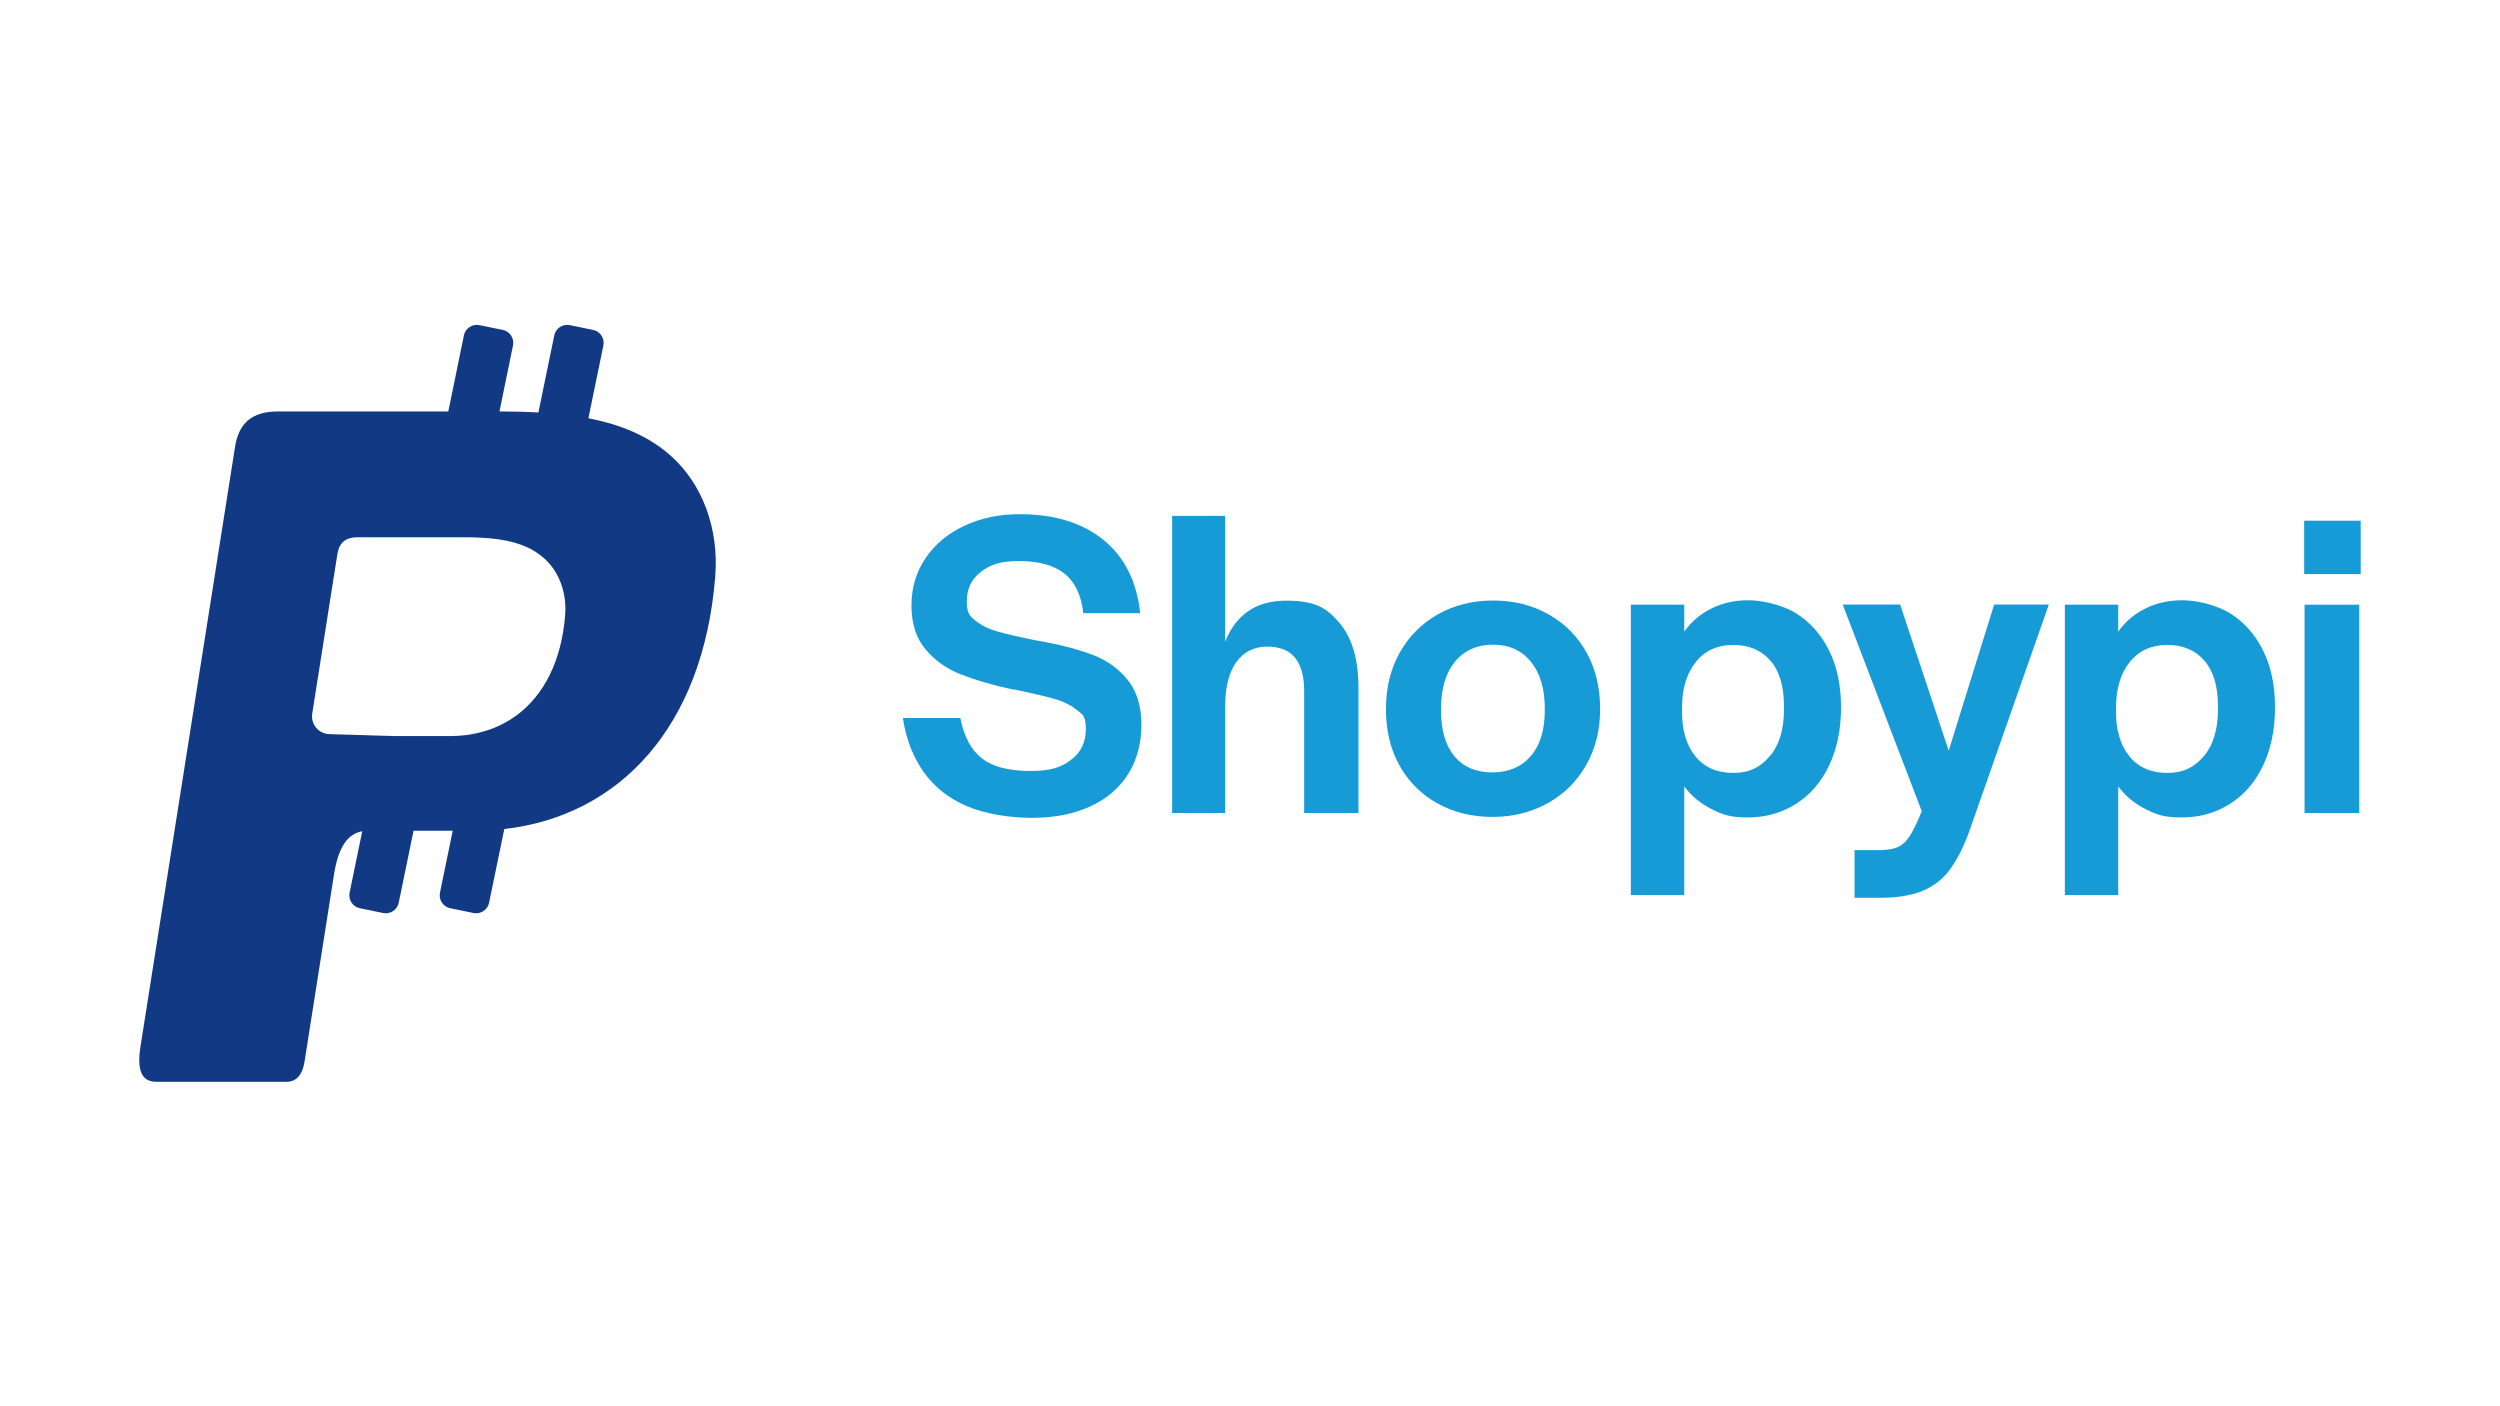 <?xml version="1.0" encoding="UTF-8"?>
<svg id="Layer_1" xmlns="http://www.w3.org/2000/svg" version="1.1" viewBox="0 0 1920 1080">
  <!-- Generator: Adobe Illustrator 29.0.1, SVG Export Plug-In . SVG Version: 2.1.0 Build 192)  -->
  <defs>
    <style>
      .st0 {
        fill: #169bd7;
      }

      .st1 {
        fill: #113984;
        fill-rule: evenodd;
      }
    </style>
  </defs>
  <path class="st1" d="M514.8,349.7c-17.7-15.6-39.7-24-62.9-28.5l11.5-55.9c1.1-5.4-2.4-10.8-7.8-11.9l-18-3.7c-5.4-1.1-10.8,2.4-11.9,7.8l-12.2,59.3c-10.1-.6-20.2-.8-29.9-.8l10.4-50.7c1.1-5.4-2.4-10.8-7.8-11.9l-18-3.7c-5.4-1.1-10.8,2.4-11.9,7.8l-12,58.5h-130.8c-19.9,0-30.1,8.8-33,27.3l-72.6,460.4c-2.9,18.7,1,27.1,12.2,27.1h101.1c7.2-.7,11.2-6.1,12.7-15.5l22.6-143.6c3.4-21.6,10.7-31.3,21.7-33.3l-9.7,47.2c-1.1,5.4,2.4,10.8,7.8,11.9l18,3.7c5.4,1.1,10.8-2.4,11.9-7.8l11.4-55.4h30.1l-9.8,47.6c-1.1,5.4,2.4,10.8,7.8,11.9l18,3.7c5.4,1.1,10.8-2.4,11.9-7.8l11.7-56.7c88.5-10.1,152.8-78.5,162-193.8,3-37-9.9-71.4-34.3-93ZM434,472.7c-2.8,35.1-16.4,61.1-36.9,76.4-2.9,2.2-5.9,4.1-9,5.8-6.6,3.7-13.8,6.4-21.5,8.1-2.6.6-5.3,1.1-8.1,1.5-4,.5-8.2.8-12.5.8h-38.3c-.7,0-2.1,0-4,0-2.1,0-4.7-.2-7.7-.2-12-.4-30.3-.9-43.2-1.3-8.2-.3-14.3-7.7-13-15.8l19.3-122.4c1.4-8.8,6.2-13,15.7-13h77.7c.8,0,1.6,0,2.4,0,2.5,0,5.1,0,7.8.1,8.8.2,17.9.8,26.5,2.6,2.5.5,5,1.1,7.4,1.9,6.5,1.9,12.6,4.8,18,8.9,1.1.8,2.1,1.6,3.1,2.5,1.2,1.1,2.4,2.2,3.5,3.4,9.3,10.3,14.1,25,12.8,40.7Z"/>
  <g>
    <path class="st0" d="M742.4,619.1c-13.9-6-24.9-14.7-33.1-26.3-8.1-11.5-13.5-25.3-15.9-41.4h44.1c2.9,14.5,8.5,24.9,16.8,31.2,8.2,6.3,20.5,9.5,36.8,9.5s23.8-2.8,31.4-8.5c7.6-5.6,11.4-13.6,11.4-23.7s-2.3-11-6.9-14.7c-4.6-3.7-10.6-6.6-17.8-8.6-7.2-2-17.3-4.4-30.2-7.1h-1.4c-15.4-3.4-28.5-7.2-39.5-11.5s-20.1-10.7-27.3-19.3c-7.2-8.6-10.8-19.8-10.8-33.6s3.6-25.6,10.7-36.3c7.1-10.6,17-18.9,29.7-24.9,12.7-6,26.9-9,42.7-9,26.7,0,48.1,6.6,64.3,19.7,16.2,13.1,25.6,31.9,28.3,56.3h-43.7c-1.6-13.8-6.4-23.9-14.4-30.3-8-6.4-19.6-9.7-34.8-9.7s-22.3,2.8-29.5,8.3c-7.2,5.5-10.8,13.1-10.8,22.5s2.2,11.3,6.6,14.9c4.4,3.6,9.9,6.4,16.6,8.3,6.7,1.9,16.1,4.1,28.3,6.6l7.8,1.4c14.7,2.7,27.4,6.2,38.1,10.3,10.7,4.2,19.5,10.6,26.4,19.3,6.9,8.7,10.3,20.1,10.3,34.1s-3.3,26.8-10,37.6c-6.7,10.8-16.4,19.2-29.2,25.1-12.8,5.9-27.8,8.8-44.9,8.8s-36.1-3-50-9Z"/>
    <path class="st0" d="M900.2,396.2h40.7v96.6c8.4-21,24-31.5,46.8-31.5s31.3,5.7,41,17.1c9.7,11.4,14.6,28,14.6,49.7v96.3h-41.7v-93.6c0-11.3-2.3-19.8-7-25.6-4.6-5.8-11.8-8.6-21.5-8.6s-18.1,4-23.7,12c-5.7,8-8.5,19.5-8.5,34.4v81.4h-40.7v-228.2Z"/>
    <path class="st0" d="M1103.7,616.9c-12.4-7-22.1-16.7-29-29.2-6.9-12.4-10.3-26.8-10.3-43.1s3.5-30.7,10.5-43.2c7-12.5,16.7-22.4,29.2-29.5,12.4-7.1,26.7-10.7,42.7-10.7s30,3.6,42.6,10.7,22.3,17,29.2,29.5c6.9,12.5,10.3,27,10.3,43.2s-3.5,30-10.5,42.6c-7,12.5-16.8,22.4-29.5,29.5-12.7,7.1-26.9,10.7-42.7,10.7s-30-3.5-42.4-10.5ZM1175.5,580.8c7.2-8.2,10.9-19.9,10.9-35.1v-1.4c0-15.4-3.6-27.4-10.7-36.1-7.1-8.7-16.8-13.1-29-13.1s-22.2,4.4-29.3,13.1c-7.1,8.7-10.7,20.7-10.7,36.1v1.4c0,15.1,3.4,26.8,10.3,35.1,6.9,8.3,16.6,12.4,29,12.4s22.3-4.1,29.5-12.4Z"/>
    <path class="st0" d="M1252.5,464.4h41v20.7c5.4-7.7,12.4-13.6,20.9-17.8,8.5-4.2,17.9-6.3,28.3-6.3s25.8,3.3,36.6,10c10.8,6.7,19.3,16.2,25.4,28.5,6.1,12.3,9.2,26.8,9.2,43.6v.3c0,17-3.1,31.8-9.2,44.6-6.1,12.8-14.6,22.6-25.6,29.5-11,6.9-23.2,10.3-36.8,10.3s-19.2-2.1-27.6-6.3c-8.5-4.2-15.5-10-21.2-17.5v83.4h-41v-223.1ZM1359.3,580.7c7.2-8.6,10.8-20.6,10.8-35.9v-2.4c0-15.4-3.5-27.1-10.5-35.1-7-8-16.5-12-28.5-12s-21.8,4.4-28.8,13.2c-7,8.8-10.5,20.5-10.5,34.9v3.4c0,14.2,3.4,25.6,10.3,34.1,6.9,8.5,16.6,12.7,29,12.7s20.9-4.3,28.1-12.9Z"/>
    <path class="st0" d="M1424.4,652.9h20.3c5.9-.2,10.4-1.1,13.6-2.7,3.2-1.6,6-4.4,8.6-8.5,2.6-4.1,5.6-10.3,9-18.7l-60.7-158.7h44.1l37.3,112.2,34.9-112.2h42l-61.4,175c-4.5,12.2-9.6,21.9-15.1,29.2-5.5,7.2-12.5,12.5-21,15.9-8.5,3.4-19.2,5.1-32,5.1h-19.7v-36.6Z"/>
    <path class="st0" d="M1585.8,464.4h41v20.7c5.4-7.7,12.4-13.6,20.9-17.8,8.5-4.2,17.9-6.3,28.3-6.3s25.8,3.3,36.6,10c10.8,6.7,19.3,16.2,25.4,28.5,6.1,12.3,9.2,26.8,9.2,43.6v.3c0,17-3.1,31.8-9.2,44.6-6.1,12.8-14.6,22.6-25.6,29.5-11,6.9-23.2,10.3-36.8,10.3s-19.2-2.1-27.6-6.3c-8.5-4.2-15.5-10-21.2-17.5v83.4h-41v-223.1ZM1692.6,580.7c7.2-8.6,10.8-20.6,10.8-35.9v-2.4c0-15.4-3.5-27.1-10.5-35.1-7-8-16.5-12-28.5-12s-21.8,4.4-28.8,13.2c-7,8.8-10.5,20.5-10.5,34.9v3.4c0,14.2,3.4,25.6,10.3,34.1,6.9,8.5,16.6,12.7,29,12.7s20.9-4.3,28.1-12.9Z"/>
    <path class="st0" d="M1769.6,399.9h43.4v41h-43.4v-41ZM1769.9,464.4h42v160h-42v-160Z"/>
  </g>
</svg>